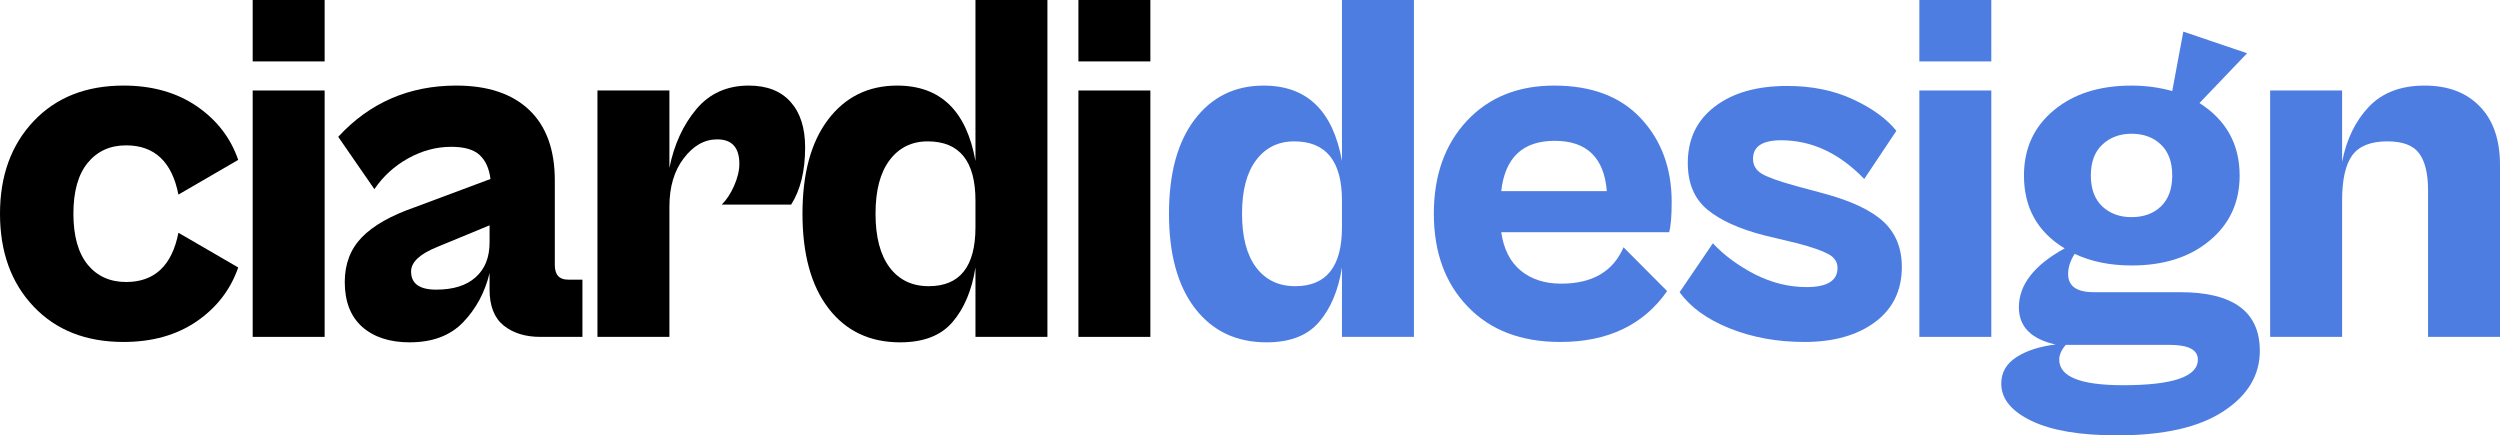 <?xml version="1.0" encoding="UTF-8"?>
<!DOCTYPE svg PUBLIC "-//W3C//DTD SVG 1.1//EN" "http://www.w3.org/Graphics/SVG/1.1/DTD/svg11.dtd">
<!-- Creator: CorelDRAW -->
<svg xmlns="http://www.w3.org/2000/svg" xml:space="preserve" width="168.618mm" height="29.364mm" version="1.1" style="shape-rendering:geometricPrecision; text-rendering:geometricPrecision; image-rendering:optimizeQuality; fill-rule:evenodd; clip-rule:evenodd"
viewBox="0 0 37333.65 6501.44"
 xmlns:xlink="http://www.w3.org/1999/xlink"
 xmlns:xodm="http://www.corel.com/coreldraw/odm/2003">
 <defs>
  <style type="text/css">
   <![CDATA[
    .fil0 {fill:black;fill-rule:nonzero}
    .fil1 {fill:#4D7DE1;fill-rule:nonzero}
   ]]>
  </style>
 </defs>
 <g id="Livello_x0020_1">
  <path class="fil0" d="M1845.16 5106.73c-561.03,0 -1008.74,-176.38 -1343.21,-529.13 -335.08,-352.77 -501.96,-814.7 -501.96,-1386.58 0,-565.77 166.88,-1026.37 501.96,-1381.15 334.46,-354.08 782.17,-531.85 1343.21,-531.85 426.66,0 790.3,102.45 1090.78,306.63 299.83,204.89 507.43,472.13 621.39,803.19l-892.72 518.25c-96.34,-489.76 -356.8,-735.35 -781.49,-735.35 -240.81,0 -432.79,88.21 -575.25,263.21 -141.08,173.67 -211.65,426.01 -211.65,757.07 0,331.05 70.56,584.77 211.65,759.77 142.46,173.67 334.44,260.51 575.25,260.51 424.69,0 685.15,-244.9 781.49,-735.35l892.72 518.25c-113.96,331.05 -321.55,599.69 -621.39,805.89 -300.48,204.89 -664.12,306.63 -1090.78,306.63zm0 0z"/>
  <g id="_2573047190384">
   <g>
    <g>
     <path class="fil0" d="M4847.97 917.15l-1074.52 0 0 -917.15 1074.52 0 0 917.15zm0 4113.6l-1074.52 0 0 -3679.41 1074.52 0 0 3679.41zm0 0z"/>
    </g>
   </g>
  </g>
  <g id="_2573047189424">
   <g>
    <g>
     <path class="fil0" d="M6117.22 5112.16c-297.13,0 -533.22,-77.34 -708.22,-230.62 -173.67,-155.36 -260.51,-378.57 -260.51,-670.23 0,-269.32 84.82,-491.82 255.09,-667.51 169.6,-175.07 434.83,-325.65 795.02,-450.44l1126.11 -420.59c-20.37,-158.75 -74.62,-278.14 -162.85,-358.17 -86.77,-81.43 -227.92,-122.13 -423.25,-122.13 -224.58,0 -439.59,58.32 -645.81,173.67 -204.87,113.96 -371.75,267.29 -502,458.58l-539.97 -781.47c470.12,-510.15 1058.23,-765.24 1763.75,-765.24 470.12,0 833.01,121.44 1088.1,363.64 255.06,242.84 382.6,593.53 382.6,1052.8l0 1261.75c0,146.55 65.14,219.79 195.39,219.79l217.03 0 0 854.73 -629.51 0c-221.12,0 -402.92,-55.64 -545.38,-168.23 -141.13,-113.96 -211.67,-293.04 -211.67,-537.25l0 -246.92c-70.54,289.65 -202.83,534.55 -396.19,735.35 -191.94,199.42 -457.85,298.46 -797.72,298.46zm21.72 -1058.23c0,181.11 124.79,271.34 374.4,271.34 255.11,0 451.12,-61.04 588.86,-184.5 139.07,-122.82 208.92,-296.49 208.92,-521.02l0 -255.04 -781.49 322.88c-260.44,105.15 -390.7,227.28 -390.7,366.34zm0 0z"/>
    </g>
   </g>
  </g>
  <g id="_2573047191152">
   <g>
    <g>
     <path class="fil0" d="M9996.5 5030.74l-1074.52 0 0 -3679.41 1074.52 0 0 1155.89c70.54,-348.68 204.18,-641.05 401.59,-876.45 196.7,-234.69 458.54,-352.75 784.19,-352.75 271.34,0 478.91,81.41 624.09,244.22 144.47,161.47 217.05,387.36 217.05,678.4 0,351.38 -69.85,636.31 -208.92,854.73l-1036.53 0c70.54,-68.53 131.58,-161.47 184.5,-279.53 52.23,-119.36 78.67,-228.61 78.67,-328.28 0,-244.22 -110.55,-366.34 -330.99,-366.34 -189.97,0 -356.85,94.32 -499.32,282.21 -143.1,186.58 -214.32,427.39 -214.32,721.77l0 1945.55zm0 0z"/>
    </g>
   </g>
  </g>
  <g id="_2573047188800">
   <g>
    <g>
     <path class="fil0" d="M13440.95 5112.16c-450.44,0 -805.89,-168.25 -1066.4,-504.73 -260.47,-337.78 -390.72,-809.92 -390.72,-1416.4 0,-600.38 127.55,-1069.1 382.6,-1405.58 256.41,-337.85 600.38,-507.43 1031.11,-507.43 645.81,0 1035.18,375.84 1169.53,1126.11l0 -2404.13 1074.52 0 0 5030.74 -1074.52 0 0 -1036.53c-54.29,340.55 -168.25,611.89 -341.92,814.01 -172.3,202.88 -433.45,303.93 -784.19,303.93zm-157.38 -2718.89c-139.75,186.56 -208.92,452.5 -208.92,797.76 0,345.98 69.17,612.57 208.92,800.49 141.08,188.57 336.45,282.16 586.09,282.16 464.7,0 697.4,-293.06 697.4,-879.15l0 -398.87c0,-589.5 -238.1,-884.55 -713.65,-884.55 -238.79,0 -428.76,94.25 -569.84,282.16zm0 0z"/>
    </g>
   </g>
  </g>
  <g id="_2573047189040">
   <g>
    <g>
     <path class="fil0" d="M17178.95 917.15l-1074.52 0 0 -917.15 1074.52 0 0 917.15zm0 4113.6l-1074.52 0 0 -3679.41 1074.52 0 0 3679.41zm0 0z"/>
    </g>
   </g>
  </g>
  <g id="_2573047189472">
   <g>
    <g>
     <path class="fil1" d="M18914.14 5112.16c-450.41,0 -805.89,-168.25 -1066.35,-504.73 -260.51,-337.78 -390.77,-809.92 -390.77,-1416.4 0,-600.38 127.55,-1069.1 382.6,-1405.58 256.41,-337.85 600.38,-507.43 1031.15,-507.43 645.76,0 1035.16,375.84 1169.49,1126.11l0 -2404.13 1074.52 0 0 5030.74 -1074.52 0 0 -1036.53c-54.29,340.55 -168.25,611.89 -341.88,814.01 -172.35,202.88 -433.5,303.93 -784.23,303.93zm-157.38 -2718.89c-139.71,186.56 -208.92,452.5 -208.92,797.76 0,345.98 69.21,612.57 208.92,800.49 141.13,188.57 336.48,282.16 586.14,282.16 464.65,0 697.35,-293.06 697.35,-879.15l0 -398.87c0,-589.5 -238.1,-884.55 -713.65,-884.55 -238.79,0 -428.72,94.25 -569.84,282.16zm0 0z"/>
    </g>
   </g>
  </g>
  <g id="_2573047192784">
   <g>
    <g>
     <path class="fil1" d="M23297.99 5106.73c-580.67,0 -1040.6,-175.05 -1378.45,-526.42 -338.54,-350.69 -507.43,-814.01 -507.43,-1389.28 0,-569.84 163.49,-1031.11 491.13,-1383.86 329.04,-352.77 763.86,-529.15 1305.21,-529.15 560.3,0 993.09,164.18 1297.02,491.13 305.26,327.66 458.56,743.54 458.56,1248.2 0,211.69 -12.91,362.27 -37.97,450.44l-2507.27 0c35.98,251.7 132.96,442.29 290.33,572.54 157.38,130.26 358.88,195.39 605.11,195.39 464.7,0 774.74,-180.47 930.72,-542.74l651.23 653.98c-354.79,506.74 -887.32,759.77 -1598.2,759.77zm-81.41 -3003.82c-476.23,0 -742.14,251.01 -797.78,751.66l1576.55 0c-40.03,-500.65 -299.86,-751.66 -778.76,-751.66zm0 0z"/>
    </g>
   </g>
  </g>
  <g id="_2573047193984">
   <g>
    <g>
     <path class="fil1" d="M26946.69 5106.73c-407.06,0 -780.16,-67.82 -1118.01,-203.5 -336.45,-135.66 -585.39,-315.44 -746.17,-540.02l496.56 -729.88c169.58,181.09 379.87,335.77 629.51,464.01 251.01,126.85 507.43,189.93 767.94,189.93 309.33,0 464.01,-94.96 464.01,-284.93 0,-90.18 -46.12,-160.08 -138.43,-208.92 -92.24,-50.22 -246.23,-103.77 -461.26,-160.08l-496.53 -119.43c-371.08,-95.65 -653.98,-223.85 -849.37,-385.3 -194,-162.8 -290.33,-394.11 -290.33,-694.65 0,-356.14 133.64,-636.29 401.59,-841.18 267.31,-206.22 628.18,-309.29 1082.69,-309.29 370.37,0 698.73,67.13 984.99,200.8 285.62,132.27 500.63,288.96 645.81,469.43l-480.3 719.05c-371.04,-385.3 -784.19,-577.97 -1240.03,-577.97 -280.84,0 -420.59,92.24 -420.59,276.74 0,96.34 43.42,170.29 130.26,222.52 88.17,52.92 260.49,113.96 515.55,184.55l412.46 111.21c410.41,110.59 706.85,250.99 889.98,420.59 182.46,170.26 274.08,395.48 274.08,675.68 0,351.38 -134.33,626.13 -401.59,824.91 -267.99,197.39 -618.69,295.74 -1052.8,295.74zm0 0z"/>
    </g>
   </g>
  </g>
  <g id="_2573047193696">
   <g>
    <g>
     <path class="fil1" d="M29737.05 917.15l-1074.52 0 0 -917.15 1074.52 0 0 917.15zm0 4113.6l-1074.52 0 0 -3679.41 1074.52 0 0 3679.41zm0 0z"/>
    </g>
   </g>
  </g>
  <g id="_2573047191920">
   <g>
    <g>
     <path class="fil1" d="M31831.21 3964.39c-320.23,0 -603.76,-57.7 -849.31,-173.67 -65.14,101.74 -97.71,202.13 -97.71,301.16 0,181.16 127.53,271.34 382.64,271.34l1291.55 0c792.36,0 1188.55,292.42 1188.55,876.5 0,364.95 -181.84,666.13 -545.44,903.55 -363.6,238.79 -892.72,358.17 -1587.38,358.17 -552.17,0 -978.19,-72.56 -1278.02,-217.05 -300.52,-145.16 -450.44,-330.41 -450.44,-556.25 0,-164.86 74.64,-295.8 225.22,-393.49 149.89,-97.66 345.29,-161.45 586.09,-189.95 -365.66,-81.39 -548.14,-266.58 -548.14,-556.23 0,-336.45 227.99,-629.56 683.82,-879.2 -405.69,-245.54 -607.81,-608.48 -607.81,-1088.1 0,-401.59 147.19,-725.16 442.31,-971.39 294.36,-247.62 682.43,-371.77 1164.06,-371.77 209.61,0 412.42,27.17 607.81,81.41l165.5 -887.3 952.44 322.93 -710.95 743.47c399.58,255.04 599.69,615.98 599.69,1082.65 0,400.26 -149.25,723.83 -447.71,971.44 -297.13,248.31 -685.84,371.77 -1166.79,371.77zm0 -721.82c180.43,0 326.98,-52.92 439.61,-160.08 111.88,-108.56 168.21,-261.84 168.21,-461.31 0,-200.8 -56.33,-354.1 -168.21,-461.26 -112.63,-108.54 -259.18,-162.78 -439.61,-162.78 -175.69,0 -321.55,54.25 -436.89,162.78 -113.96,107.16 -170.91,260.47 -170.91,461.26 0,199.47 56.95,352.75 170.91,461.31 115.33,107.16 261.2,160.08 436.89,160.08zm-127.53 2509.97c744.85,0 1117.92,-127.53 1117.92,-382.57 0,-146.55 -140.37,-219.82 -420.59,-219.82l-1552.06 0c-65.14,75.97 -97.73,149.21 -97.73,219.82 0,255.04 317.52,382.57 952.46,382.57zm0 0z"/>
    </g>
   </g>
  </g>
  <g id="_2573047194272">
   <g>
    <g>
     <path class="fil1" d="M34975.63 5030.74l-1074.52 0 0 -3679.41 1074.52 0 0 1066.33c65.12,-334.4 196.77,-607.79 396.17,-819.42 200.8,-213.02 478.93,-320.23 835.78,-320.23 350.69,0 625.44,104.46 824.91,312.06 200.8,206.27 301.16,497.93 301.16,873.73l0 2566.94 -1074.52 0 0 -2192.47c0,-245.54 -44.79,-428.72 -132.96,-548.1 -86.84,-119.43 -245.59,-179.08 -474.86,-179.08 -249.62,0 -425.35,70.54 -526.42,211.62 -99.72,139.75 -149.25,363.58 -149.25,672.93l0 2035.09zm0 0z"/>
    </g>
   </g>
  </g>
 </g>
</svg>
